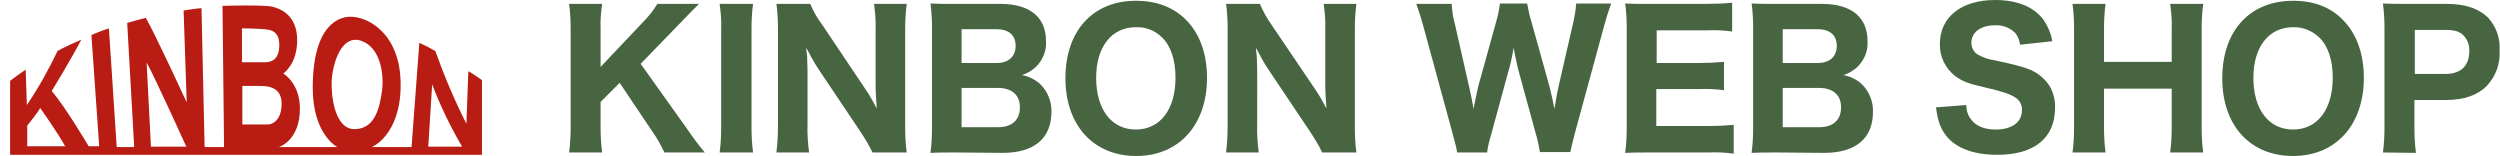 <?xml version="1.0" encoding="utf-8"?>
<!-- Generator: Adobe Illustrator 22.1.0, SVG Export Plug-In . SVG Version: 6.00 Build 0)  -->
<svg version="1.1" id="レイヤー_1" xmlns="http://www.w3.org/2000/svg" xmlns:xlink="http://www.w3.org/1999/xlink" x="0px"
	 y="0px" viewBox="0 0 642.7 40" style="enable-background:new 0 0 642.7 40;" xml:space="preserve">
<style type="text/css">
	.st0{fill:#B91C12;}
	.st1{fill:#486541;}
</style>
<title>アセット 1</title>
<g id="レイヤー_2_1_">
	<g id="レイヤー_2-2">
		<path class="st0" d="M10.4,27.6c0,0,5,7.1,6.5,10H7v-5.4C8.2,30.8,9.3,29.2,10.4,27.6z M7,32.3v5.4h9.8c-1.5-2.9-6.5-10-6.5-10
			C9.3,29.3,8.2,30.8,7,32.3z M123.9,20.6v19.2H2.6v-19c0.9-0.7,2.2-1.7,4-2.9L6.9,27c3-4.4,5.6-9.1,7.9-13.9c1.8-1,3.8-1.9,6.1-2.9
			c-2.3,4.5-7.6,13.2-7.6,13.2c3.6,4.2,9.5,14.2,9.5,14.2h2.7l-2-28.6c1.4-0.6,2.9-1.2,4.5-1.7L30,37.8h4.5L32.7,5.9
			c1.6-0.5,3.2-0.9,4.8-1.3C40.1,9.2,48,26.3,48,26.3L47.2,2.7c1.5-0.2,3-0.5,4.6-0.6l0.8,35.7h5L57.2,1.5c0,0,10.4-0.3,12.7,0.2
			s6.5,2.3,6.5,8.6s-3.6,8.6-3.6,8.6s4.3,2.4,4.3,9c0,8.3-5.4,9.9-5.4,9.9h15c0,0-6.3-3.2-6.3-15.2c0-16.3,6.8-18.3,9.7-18.3
			c4.7,0,12.9,4.5,12.9,17.5s-7.4,16-7.4,16h10.2l2-26.8c1.3,0.6,2.7,1.3,4.1,2.1c2.3,6.4,4.9,12.6,8,18.7l0.5-13.5
			C121.8,19.1,123.1,20,123.9,20.6z M16.9,37.7c-1.5-2.9-6.5-10-6.5-10c-1,1.6-2.2,3.1-3.4,4.6v5.4L16.9,37.7z M118.8,37.7
			c-3-5.1-5.6-10.5-7.7-16l-1,16H118.8z M38.8,37.7h9.1c0,0-8.3-18.3-10.2-21.6L38.8,37.7z M62.2,7.3v8.7c0,0,4.2,0,6,0
			s3.6-0.9,3.6-4.4s-2-4-4.1-4.1C65.5,7.3,62.2,7.3,62.2,7.3z M62.3,22.1v9.9h6.6c1.3,0,3.5-1.3,3.5-5.3s-2.9-4.6-5.5-4.6L62.3,22.1
			z M85.3,20.3C85,25,86.2,33.2,91.1,33.2c5.3,0,6.5-5.5,7.1-9.8s-0.4-11.2-5.3-12.9S85.7,15.6,85.3,20.3L85.3,20.3z"/>
		<path class="st1" d="M176.4,32.8c1.5,2.2,3.1,4.4,4.8,6.4h-10.4c-0.9-1.9-1.9-3.7-3.1-5.4l-8.4-12.5l-4.9,4.9v6.5
			c0,2.2,0.1,4.3,0.4,6.5h-8.5c0.3-2.2,0.4-4.3,0.4-6.5V7.5c0-2.2-0.1-4.3-0.4-6.5h8.5c-0.3,2.1-0.5,4.3-0.4,6.5v9.7l10.7-11.3
			c1.5-1.5,2.8-3.1,3.9-4.9h10.7c-1.2,1.2-3.5,3.5-5,5.1l-10,10.3L176.4,32.8z"/>
		<path class="st1" d="M193.6,1c-0.3,2.1-0.4,4.3-0.4,6.5v25.2c0,2.2,0.1,4.3,0.4,6.5H185c0.3-2.1,0.4-4.3,0.4-6.5V7.5
			c0.1-2.2-0.1-4.3-0.4-6.5L193.6,1z"/>
		<path class="st1" d="M222.2,22.5c1.2,1.7,2.2,3.5,3.2,5.4c-0.1-1.7-0.3-4.1-0.3-5.9V7.8c0.1-2.3-0.1-4.5-0.4-6.8h8.4
			c-0.3,2.3-0.4,4.5-0.4,6.8v24.9c0,2.2,0.1,4.4,0.4,6.5h-8.8c-0.9-1.9-2-3.7-3.2-5.5l-10.8-16.1c-1.1-1.7-2.1-3.5-3-5.3
			c0,0.6,0,0.6,0.2,2.2c0,0.8,0.1,2.8,0.1,3.7V32c-0.1,2.4,0.1,4.8,0.4,7.2h-8.4c0.3-2.4,0.4-4.8,0.4-7.2V7.5c0-2.2-0.1-4.4-0.4-6.5
			h8.7c0.8,1.9,1.8,3.7,3.1,5.4L222.2,22.5z"/>
		<path class="st1" d="M245.6,39.2c-3.1,0-4.5,0-6.4,0.1c0.3-2.2,0.4-4.4,0.4-6.6V7.2c0-2.1-0.1-4.2-0.4-6.3C241.5,1,242,1,245.5,1
			h11.7c7.5,0,11.7,3.4,11.7,9.5c0.2,2.5-0.8,5-2.7,6.8c-1,0.9-2.2,1.6-3.5,2c1.7,0.3,3.3,1.1,4.6,2.2c2,1.9,3.1,4.6,3,7.3
			c0,6.8-4.5,10.5-12.5,10.5L245.6,39.2z M256.2,16.2c3.1,0,4.9-1.7,4.9-4.4s-1.7-4.3-5-4.3h-8.9v8.7H256.2z M247.2,32.7h9.4
			c3.6,0,5.6-1.9,5.6-5.1s-2.1-5-5.7-5h-9.3L247.2,32.7z"/>
		<path class="st1" d="M304.9,5.1c3.5,3.5,5.4,8.7,5.4,14.9c0,12.1-7.2,20.1-18.2,20.1s-18.2-7.9-18.2-20S280.9,0.2,292,0.2
			C297.3,0.2,301.6,1.8,304.9,5.1z M302.2,20c0-4.6-1.2-8.2-3.5-10.4c-1.8-1.8-4.2-2.7-6.7-2.6c-6.2,0-10.2,5-10.2,13
			c0,8.2,4,13.3,10.2,13.3S302.2,28.2,302.2,20z"/>
		<path class="st1" d="M337.8,22.5c1.2,1.7,2.2,3.5,3.2,5.4c-0.1-1.7-0.3-4.1-0.3-5.9V7.8c0.1-2.3-0.1-4.5-0.4-6.8h8.4
			c-0.3,2.3-0.4,4.5-0.4,6.8v24.9c0,2.2,0.1,4.4,0.4,6.5h-8.8c-0.9-1.9-2-3.7-3.2-5.5l-10.8-16.1c-1.1-1.7-2.1-3.5-3-5.3
			c0,0.6,0,0.6,0.2,2.2c0,0.8,0.1,2.8,0.1,3.7V32c-0.1,2.4,0.1,4.8,0.4,7.2h-8.4c0.3-2.4,0.4-4.8,0.4-7.2V7.5c0-2.2-0.1-4.4-0.4-6.5
			h8.7c0.8,1.9,1.8,3.7,3,5.4L337.8,22.5z"/>
		<path class="st1" d="M395.9,39.2c-0.3-1.7-0.6-3.3-1.1-4.9l-4.3-15.7c-0.5-1.7-0.9-4-1.4-6.3c-0.3,2.1-0.8,4.3-1.4,6.3l-4.3,15.8
			c-0.5,1.6-0.9,3.2-1.1,4.8h-7.7c-0.2-1.3-0.3-1.6-1.2-5l-7.5-27.5c-0.5-1.9-1.1-3.8-1.8-5.7h9.1c0.1,1.7,0.3,3.4,0.8,5.1l3.7,16.3
			c0.3,1.3,0.9,4.1,1.1,5.6c0.8-4,1-4.8,1.2-5.7l4.6-16.6c0.5-1.6,0.8-3.2,1-4.8h7c0.3,1.6,0.6,3.2,1.1,4.7l4.6,16.5
			c0.3,1.2,0.8,3.2,1.3,5.9c0.6-3.6,0.8-4.6,1.1-5.9l3.7-16.1c0.4-1.7,0.7-3.4,0.8-5.1h9c-0.7,1.9-1.3,3.8-1.8,5.7l-7.5,27.5
			c-0.6,2.3-1,4-1.2,5H395.9z"/>
		<path class="st1" d="M445.7,39.5c-2.2-0.3-4.3-0.4-6.5-0.3h-15c-3.2,0-4.5,0-6.4,0.1c0.3-2.2,0.4-4.3,0.4-6.5V7.3
			c0-2.2-0.1-4.3-0.4-6.4c1.9,0.1,3.1,0.1,6.4,0.1h14.6c2.2,0,4.4-0.1,6.5-0.3v7.4c-2.2-0.3-4.3-0.4-6.5-0.3h-12.9v8.4h10.7
			c2.2,0,4.4-0.1,6.6-0.3v7.3c-2.2-0.3-4.4-0.4-6.6-0.3h-10.8v9.5h13.4c2.2,0,4.3-0.1,6.5-0.3L445.7,39.5z"/>
		<path class="st1" d="M456.7,39.2c-3.1,0-4.5,0-6.4,0.1c0.3-2.2,0.4-4.4,0.4-6.6V7.2c0-2.1-0.1-4.2-0.4-6.3
			c2.4,0.1,2.9,0.1,6.4,0.1h11.7c7.5,0,11.7,3.4,11.7,9.5c0.2,2.5-0.8,5-2.7,6.8c-1,0.9-2.2,1.6-3.5,2c1.7,0.3,3.3,1.1,4.6,2.2
			c2,1.9,3.1,4.6,3,7.3c0,6.8-4.5,10.5-12.5,10.5L456.7,39.2z M467.3,16.2c3.1,0,4.9-1.7,4.9-4.4s-1.7-4.3-5-4.3h-8.9v8.7H467.3z
			 M458.3,32.7h9.4c3.6,0,5.6-1.9,5.6-5.1s-2.1-5-5.7-5h-9.3V32.7z"/>
		<path class="st1" d="M505.5,27c0,1.4,0.4,2.7,1.3,3.8c1.3,1.7,3.5,2.5,6.3,2.5c4.1,0,6.7-1.9,6.7-4.9c0.1-1.4-0.6-2.7-1.8-3.4
			c-1.5-0.9-2.9-1.4-8-2.6c-4-0.9-5.5-1.5-7.3-2.8c-2.6-2-4.1-5.1-4-8.3c0-6.9,5.5-11.3,14.2-11.3c5.6,0,9.8,1.7,12.3,4.9
			c1.2,1.7,2.1,3.7,2.4,5.7l-8.3,0.9c-0.1-1.1-0.5-2.1-1.2-3c-1.4-1.4-3.3-2.1-5.2-2c-3.7,0-6.1,1.8-6.1,4.5c0,1.2,0.6,2.4,1.6,3
			c1.4,0.8,2.9,1.3,4.4,1.5c5.1,1.1,7.4,1.7,9.3,2.5c2,0.9,3.6,2.3,4.8,4.1c1,1.7,1.5,3.7,1.4,5.7c0,7.7-5.4,12-14.8,12
			c-6.1,0-10.6-1.7-13.1-4.8c-1.5-1.9-2.2-3.7-2.7-7.4L505.5,27z"/>
		<path class="st1" d="M566.4,1c-0.3,2.1-0.4,4.3-0.4,6.4v25.3c0,2.2,0.1,4.3,0.4,6.5h-8.5c0.3-2.1,0.4-4.3,0.4-6.5v-9.9h-17.4v9.9
			c0,2.2,0.1,4.3,0.4,6.5h-8.5c0.3-2.1,0.4-4.3,0.4-6.5V7.5c0-2.2-0.1-4.3-0.4-6.5h8.5c-0.3,2.1-0.4,4.3-0.4,6.4v8.5h17.4V7.5
			c0.1-2.2-0.1-4.3-0.4-6.5L566.4,1z"/>
		<path class="st1" d="M602.3,5.1c3.5,3.5,5.4,8.7,5.4,14.9c0,12.1-7.2,20.1-18.2,20.1s-18.2-7.8-18.2-20s7.1-19.9,18.2-19.9
			C594.8,0.2,599.1,1.8,602.3,5.1z M599.7,20c0-4.6-1.2-8.2-3.5-10.4c-1.8-1.7-4.2-2.7-6.7-2.6c-6.2,0-10.2,5-10.2,13
			c0,8.2,4,13.3,10.2,13.3S599.7,28.2,599.7,20L599.7,20z"/>
		<path class="st1" d="M612.6,39.2c0.3-2.2,0.4-4.3,0.4-6.5V7.3c0-2.2-0.1-4.3-0.4-6.4c2.1,0.1,3.7,0.1,6.4,0.1h10
			c4.8,0,8.2,1.2,10.6,3.5c2.1,2.3,3.2,5.3,3,8.5c0.2,3.4-1,6.6-3.3,9.1c-2.4,2.4-5.9,3.6-10.4,3.6h-8.2v7c0,2.2,0.1,4.4,0.4,6.6
			L612.6,39.2z M628.8,19c3.8,0,6-2.1,6-5.8c0.1-1.5-0.4-2.9-1.4-4c-1-1.1-2.4-1.5-4.6-1.5h-8V19L628.8,19z"/>
	</g>
</g>
</svg>
